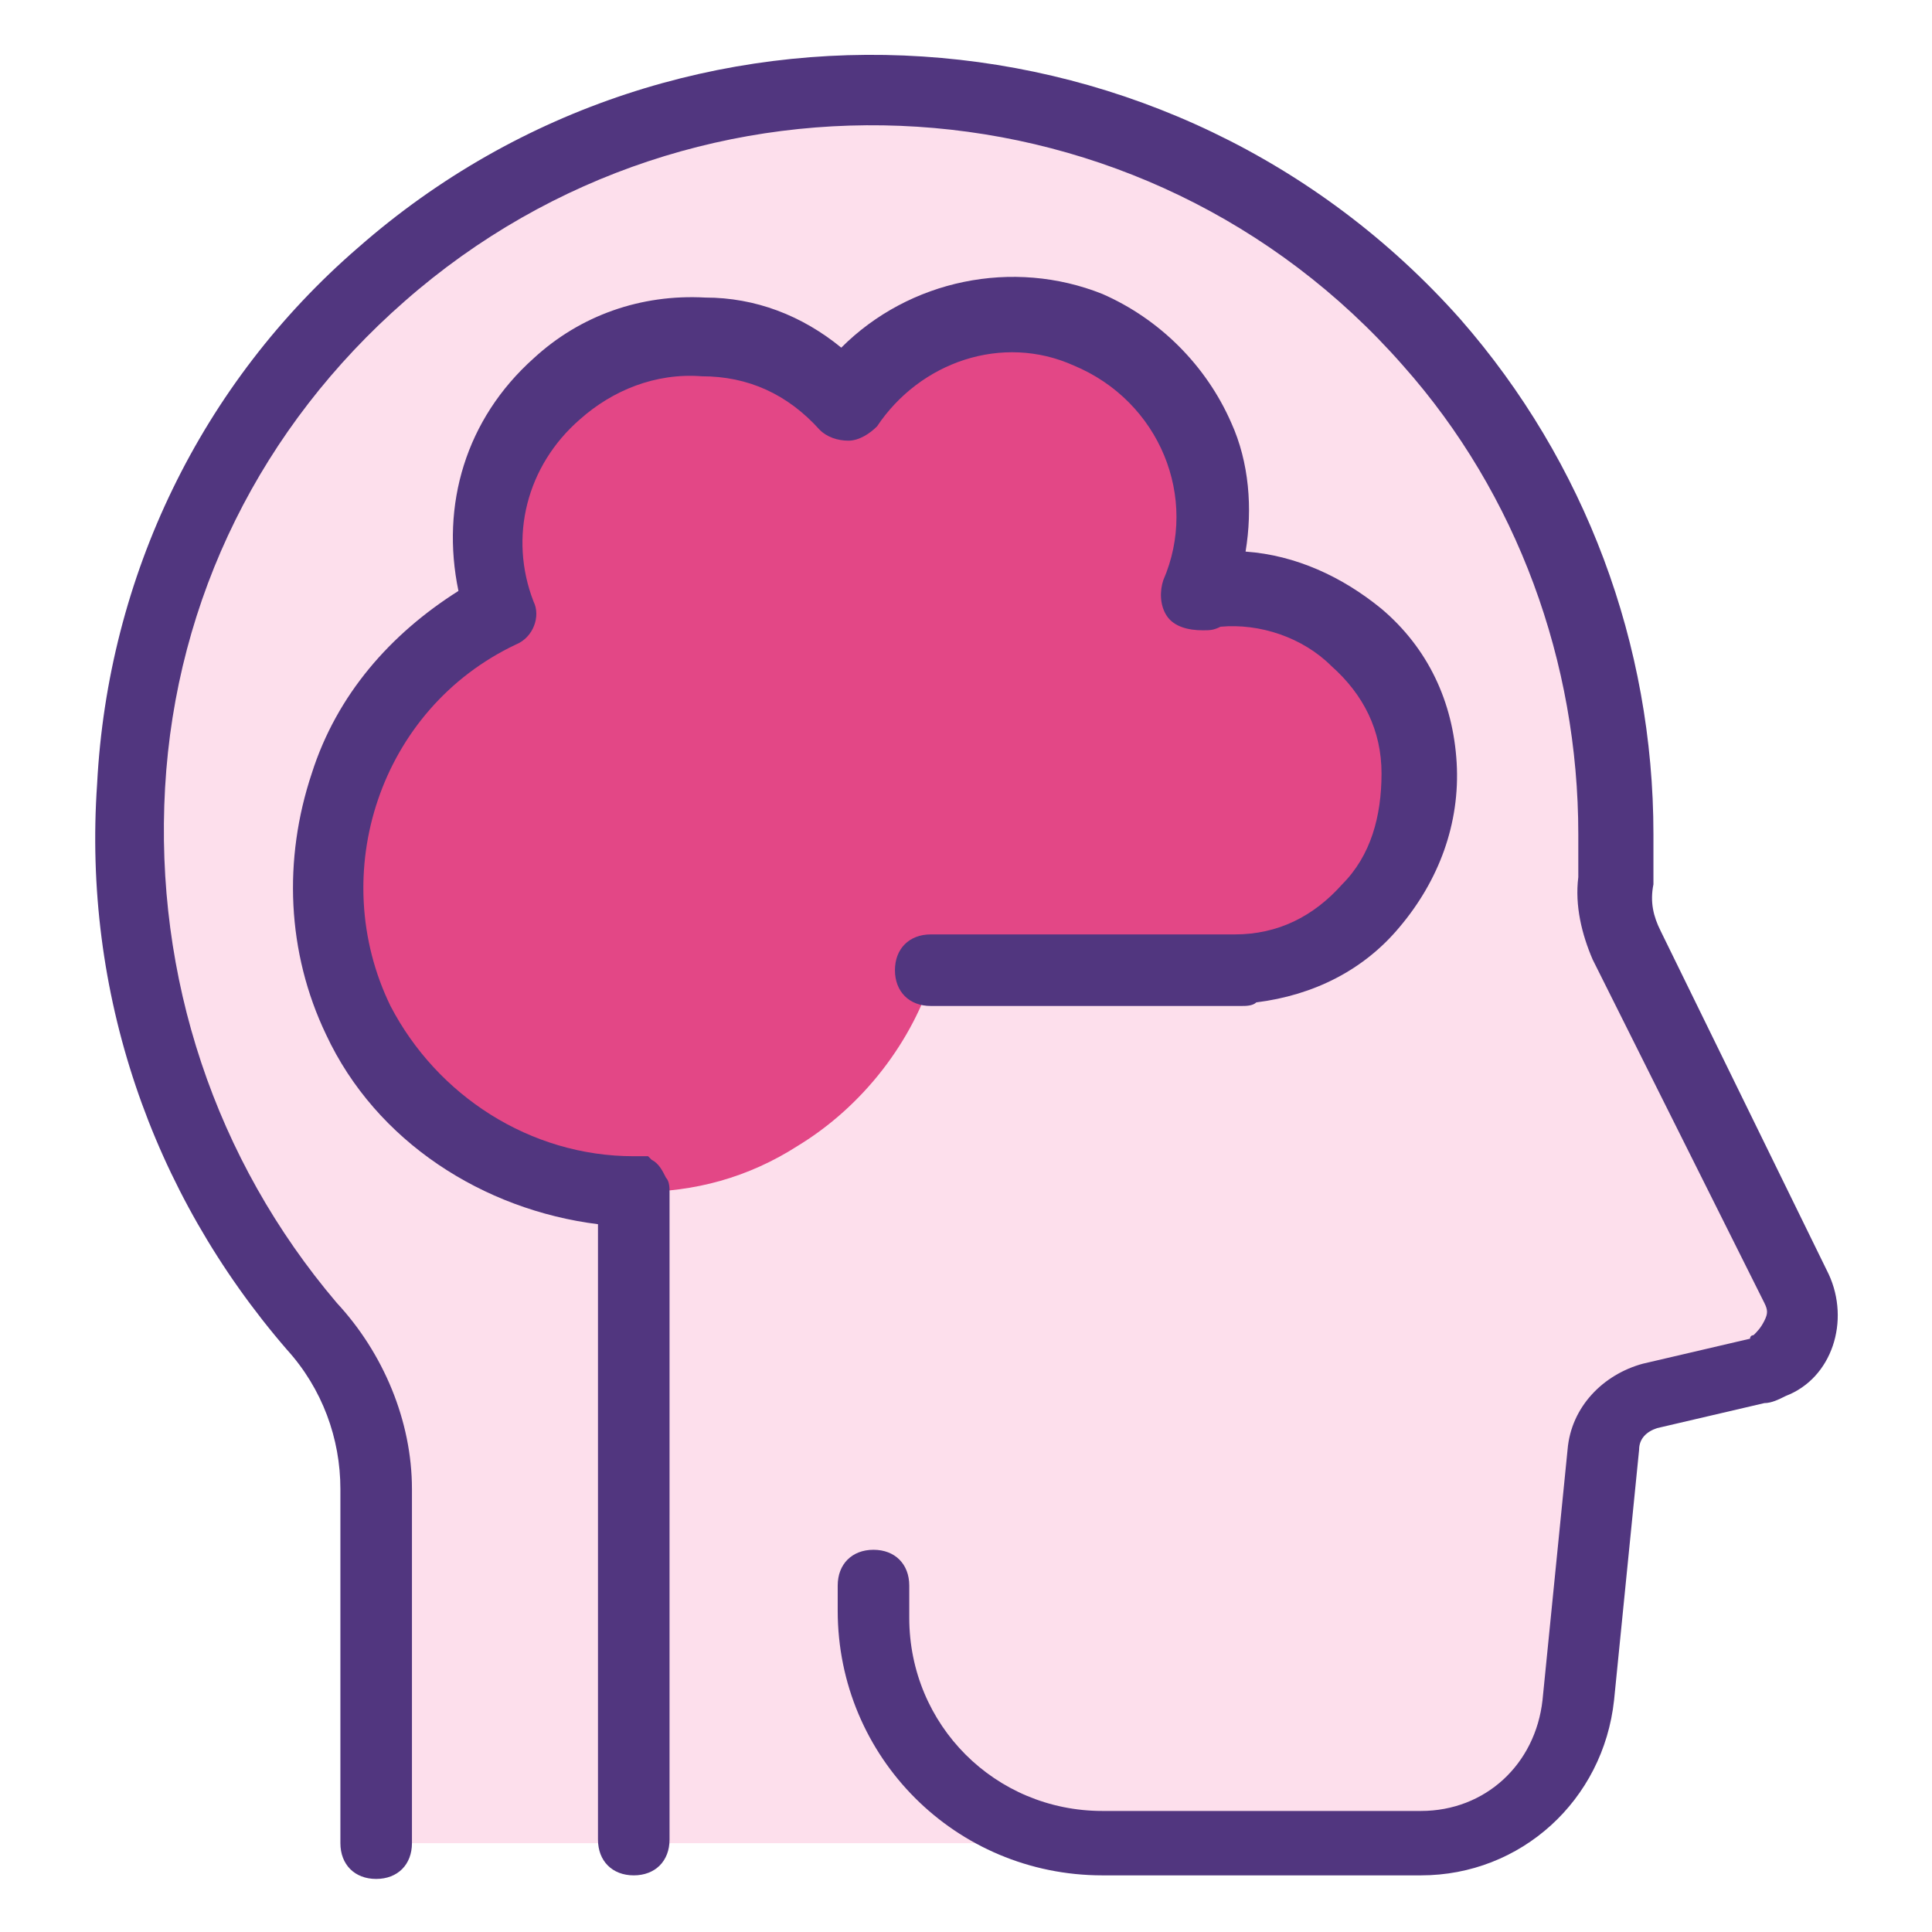 <svg xmlns="http://www.w3.org/2000/svg" xmlns:xlink="http://www.w3.org/1999/xlink" id="Layer_1" x="0px" y="0px" width="54px" height="54px" viewBox="0 0 54 54" style="enable-background:new 0 0 54 54;" xml:space="preserve"><style type="text/css">	.st0{fill:#FDDFEC;}	.st1{fill:#E34786;}	.st2{fill:#51367F;}</style><g id="Group_2570" transform="translate(0.075 0.078)">	<g id="Group_2571" transform="translate(0.939 0.939)">		<g id="Path_6146">			<path class="st0" d="M9.6,50.5v-9.9c0-1.7-0.7-3.3-1.8-4.6C0.2,27.4,1,14.3,9.7,6.7S31.4-0.1,39,8.6c3.3,3.8,5.2,8.7,5.2,13.7    c0,0.4,0,0.9,0,1.3c0,0.6,0.1,1.2,0.3,1.8l4.8,9.6c0.4,0.8,0.1,1.8-0.7,2.2c-0.1,0.1-0.2,0.1-0.4,0.1l-3,0.7    c-0.7,0.2-1.2,0.8-1.3,1.5l-0.7,7c-0.2,2.3-2.1,4-4.4,4L9.6,50.5z"></path>		</g>		<g id="Path_6148">			<path class="st1" d="M38.6,20.8c0-2.9-2.4-5.3-5.3-5.3c0,0,0,0,0,0c-0.3,0-0.5,0-0.8,0.1c1.2-2.9-0.2-6.2-3.1-7.3    c-2.5-1-5.3-0.2-6.8,2c-2.1-2.3-5.7-2.6-8-0.5c-1.8,1.6-2.4,4-1.6,6.2c-4.3,2.1-6,7.2-3.9,11.5c1.4,2.9,4.4,4.8,7.7,4.8    c1.6,0,3.1-0.4,4.5-1.3c1.8-1.1,3.2-2.9,3.8-4.9h8.7v0C36.5,25.9,38.6,23.6,38.6,20.8"></path>		</g>		<g>			<path class="st2" d="M50.1,34.6L45.4,25c-0.2-0.4-0.3-0.8-0.2-1.3c0-0.5,0-0.9,0-1.4c0-5.3-1.9-10.4-5.4-14.4    C31.8-1.1,18-2,9,5.9c-4.4,3.8-7,9.2-7.3,15C1.3,26.7,3.2,32.3,7,36.7c1,1.1,1.5,2.5,1.5,3.9v9.9c0,0.6,0.4,1,1,1s1-0.4,1-1v-9.9    c0-1.9-0.8-3.8-2.1-5.2C5,31.4,3.3,26.3,3.6,21s2.7-10.1,6.7-13.6C18.5,0.2,31,1,38.2,9.2c3.2,3.6,4.9,8.3,4.9,13.1    c0,0.4,0,0.8,0,1.2c-0.1,0.8,0.1,1.6,0.4,2.3l4.8,9.6c0.1,0.2,0.1,0.3,0,0.5s-0.2,0.3-0.3,0.4c0,0-0.1,0-0.1,0.1l-3,0.7    c-1.1,0.3-2,1.2-2.1,2.4l-0.7,7c-0.2,1.8-1.6,3.1-3.4,3.1h-8.9c-3,0-5.4-2.4-5.4-5.4v-0.9c0-0.6-0.4-1-1-1s-1,0.4-1,1V44    c0,4.1,3.3,7.4,7.4,7.4h8.9c2.8,0,5.1-2.1,5.4-4.9l0.7-7c0-0.3,0.2-0.5,0.5-0.6l3-0.7c0.2,0,0.4-0.1,0.6-0.2    C50.2,37.5,50.7,35.9,50.1,34.6z"></path>			<path class="st2" d="M23.5,10.9C24.7,9.1,27,8.3,29,9.2c2.4,1,3.5,3.7,2.5,6c-0.1,0.3-0.1,0.7,0.1,1c0.2,0.3,0.6,0.4,1,0.4    c0.2,0,0.3,0,0.5-0.1c1.1-0.1,2.3,0.3,3.1,1.1c0.9,0.8,1.4,1.8,1.4,3s-0.3,2.3-1.1,3.1c-0.8,0.9-1.8,1.4-3,1.4    c-0.1,0-0.2,0-0.2,0H25c-0.6,0-1,0.4-1,1s0.4,1,1,1h8.7c0.1,0,0.3,0,0.4-0.1c1.6-0.2,3-0.9,4-2.1c1.1-1.3,1.7-2.9,1.6-4.6    c-0.1-1.7-0.8-3.2-2.1-4.3c-1.1-0.9-2.4-1.5-3.8-1.6c0.2-1.2,0.1-2.5-0.4-3.6c-0.7-1.6-2-2.9-3.6-3.6c-2.5-1-5.4-0.4-7.3,1.5    c-1.1-0.9-2.4-1.4-3.8-1.4c-1.8-0.1-3.5,0.5-4.8,1.7c-1.9,1.7-2.6,4.1-2.1,6.5c-1.9,1.2-3.4,2.9-4.1,5.1c-0.8,2.4-0.7,5,0.4,7.3    c1.4,3,4.4,4.9,7.6,5.3v17.2c0,0.6,0.4,1,1,1s1-0.4,1-1V32.3c0-0.1,0-0.3-0.1-0.4c-0.1-0.2-0.2-0.4-0.4-0.5c0,0-0.1-0.1-0.1-0.1    c-0.1,0-0.1,0-0.2,0c-0.1,0-0.1,0-0.2,0c-2.9,0-5.5-1.7-6.8-4.2c-1.8-3.7-0.3-8.3,3.5-10.1c0.5-0.2,0.7-0.8,0.5-1.2    c-0.7-1.8-0.2-3.8,1.3-5.1c0.9-0.8,2.1-1.3,3.4-1.2C19.9,9.5,21,10,21.9,11c0.2,0.2,0.5,0.3,0.8,0.3C23,11.3,23.3,11.1,23.5,10.9    z"></path>		</g>	</g></g></svg>